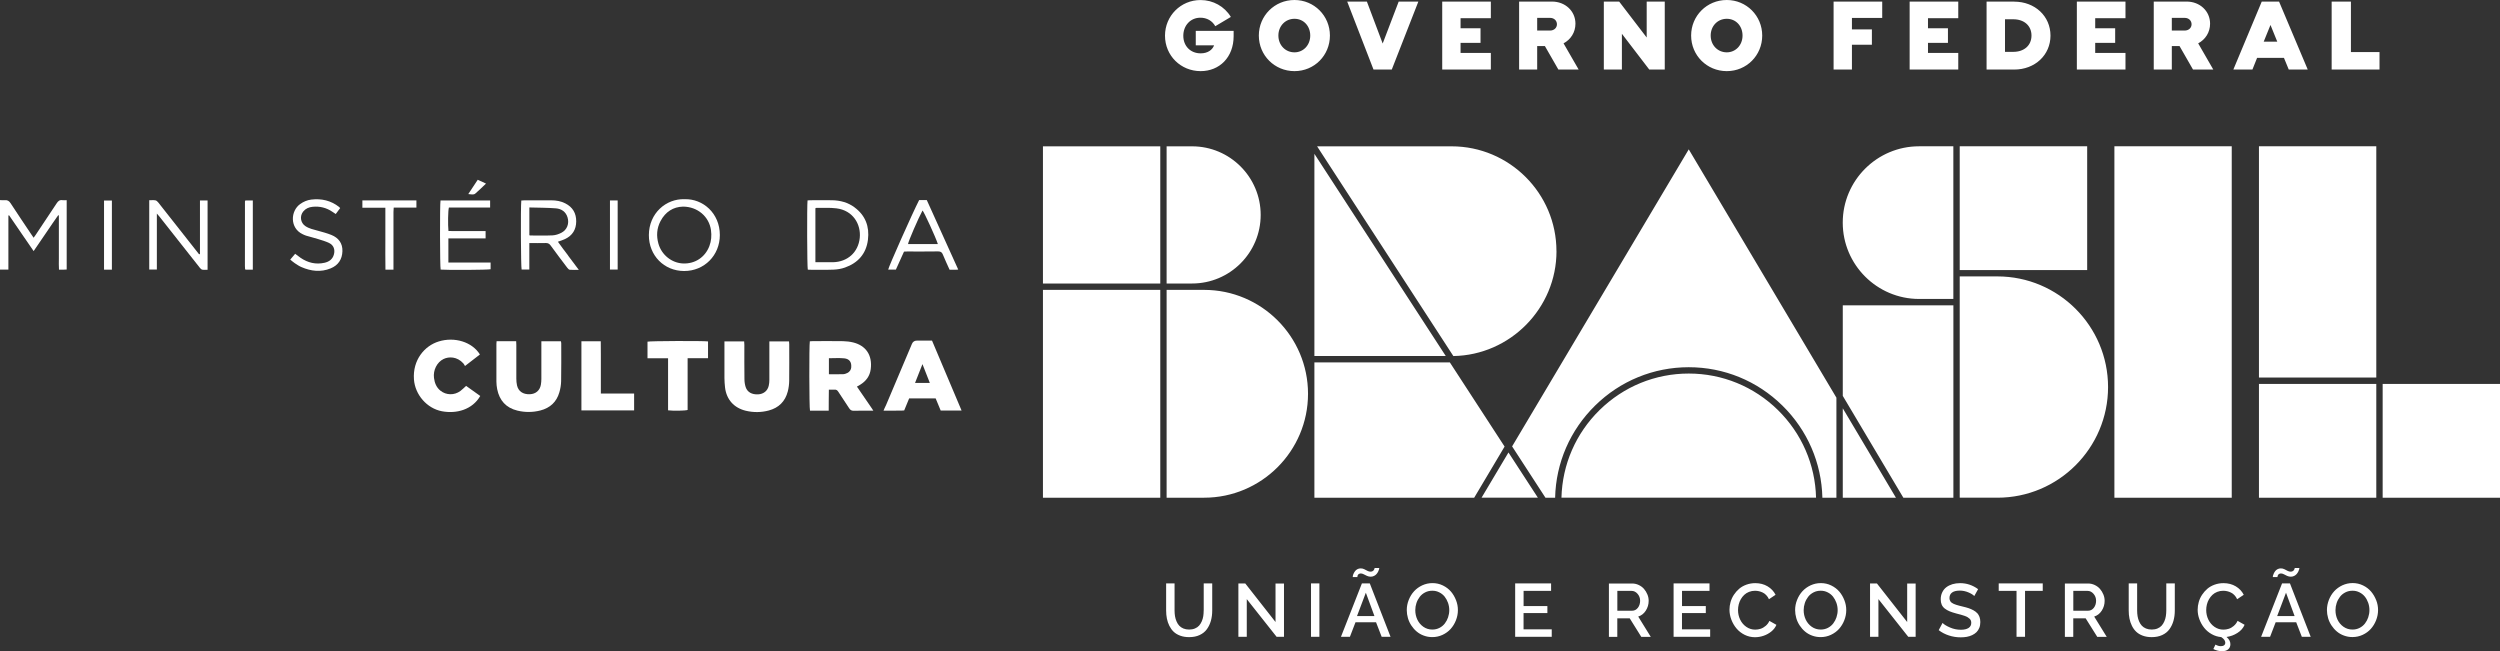<?xml version="1.0" encoding="UTF-8"?><svg id="Camada_2" xmlns="http://www.w3.org/2000/svg" viewBox="0 0 620 161.52"><rect x="0" y="0" width="620" height="161.52" fill="#333333" stroke="none"/><defs><style>.cls-1{fill:#fff;}</style></defs><g id="Reguas"><path class="cls-1" d="M298.51,151.4c0,.5-.03.97-.1,1.41-.07.44-.19.87-.37,1.28-.18.41-.4.77-.66,1.06-.27.3-.61.54-1.03.71-.42.18-.9.27-1.44.27s-1.01-.09-1.43-.26c-.42-.18-.76-.41-1.03-.7-.27-.29-.49-.64-.67-1.06-.18-.41-.3-.84-.38-1.29-.07-.45-.11-.92-.11-1.42v-6.71h-2.09v6.71c0,.71.06,1.38.19,2.01.12.63.33,1.23.61,1.8.29.57.64,1.06,1.07,1.47.43.41.97.73,1.62.97.65.24,1.39.36,2.21.36.99,0,1.86-.17,2.61-.52.75-.35,1.35-.83,1.79-1.44.45-.62.78-1.31,1-2.09.22-.78.33-1.63.33-2.56v-6.71h-2.11v6.71ZM316.33,154.26l-7.5-9.56h-1.71v13.23h2.08v-9.35l7.4,9.35h1.83v-13.21h-2.1v9.54ZM325.13,157.92h2.08v-13.23h-2.08v13.23ZM337.75,144.69l-5.19,13.23h2.22l1.38-3.59h5.1l1.39,3.59h2.2l-5.14-13.23h-1.97ZM336.54,152.78l2.19-5.79,2.13,5.79h-4.32ZM336.62,142.93c.02-.08.05-.17.11-.29.05-.12.15-.22.28-.3.13-.08.3-.12.49-.12.22,0,.45.07.7.2.25.13.51.27.81.4.29.13.6.2.92.2s.59-.07.85-.2c.26-.13.46-.29.61-.47.15-.18.28-.38.39-.59.11-.21.18-.39.22-.55.04-.15.06-.27.06-.35h-1.17s0,.07-.01.13c0,.05-.04.13-.08.22-.04.09-.1.18-.17.26-.07.08-.17.15-.3.21-.13.06-.28.09-.45.09-.25,0-.5-.07-.75-.2-.25-.14-.52-.27-.8-.41-.28-.14-.57-.2-.88-.2-.29,0-.56.06-.8.19-.24.12-.43.28-.57.46-.14.18-.26.37-.36.58-.1.21-.17.39-.2.55-.04.16-.05.28-.05.37h1.16s0-.1.03-.18M359.84,146.72c-.54-.63-1.21-1.14-2.01-1.53-.8-.39-1.66-.58-2.58-.58s-1.73.19-2.53.55c-.79.37-1.47.86-2.03,1.47-.56.61-1,1.33-1.32,2.14-.33.82-.49,1.66-.49,2.53,0,.67.1,1.34.29,2,.19.66.48,1.27.85,1.83.37.56.81,1.06,1.32,1.49.51.43,1.09.77,1.76,1.01.67.25,1.37.37,2.11.37.89,0,1.73-.18,2.53-.55.79-.37,1.47-.86,2.02-1.47.55-.61.99-1.33,1.31-2.14.32-.81.49-1.66.49-2.53s-.15-1.65-.46-2.45c-.31-.8-.73-1.52-1.27-2.16M359.14,153.06c-.19.57-.46,1.08-.81,1.54-.35.46-.79.83-1.33,1.11-.54.28-1.13.42-1.77.42-.84,0-1.58-.23-2.24-.69-.65-.46-1.15-1.06-1.49-1.78-.34-.73-.51-1.51-.51-2.35,0-.6.1-1.19.29-1.76.19-.57.47-1.08.82-1.54.35-.46.8-.82,1.34-1.1.54-.28,1.14-.41,1.78-.41s1.19.13,1.72.4c.53.26.97.62,1.33,1.06.35.45.63.96.84,1.54.2.58.31,1.18.31,1.81s-.1,1.19-.29,1.76M377.85,152.04h5.9v-1.74h-5.9v-3.76h6.82v-1.85h-8.91v13.23h9.07v-1.85h-6.99v-4.04ZM408.16,151.43c.47-.72.71-1.54.71-2.43,0-.53-.1-1.05-.31-1.56-.21-.52-.49-.98-.84-1.38-.35-.41-.79-.73-1.31-.98-.52-.25-1.07-.37-1.64-.37h-5.76v13.23h2.08v-4.6h3.08l2.87,4.6h2.35l-3.11-5.03c.78-.25,1.4-.74,1.87-1.46M404.76,151.47h-3.66v-4.93h3.54c.56,0,1.05.24,1.47.72.42.48.64,1.06.64,1.73s-.19,1.27-.56,1.75c-.38.48-.85.72-1.43.72M417.14,152.04h5.9v-1.74h-5.9v-3.76h6.82v-1.85h-8.91v13.23h9.07v-1.85h-6.99v-4.04ZM437.88,155.22c-.4.34-.82.58-1.26.72-.43.14-.88.21-1.33.21-.8,0-1.53-.23-2.19-.68-.66-.45-1.17-1.05-1.53-1.79-.36-.74-.54-1.54-.54-2.39,0-.47.06-.93.17-1.38.11-.46.29-.89.52-1.3.24-.41.52-.77.85-1.08.33-.31.72-.56,1.18-.74.46-.18.96-.28,1.49-.28.33,0,.66.04.98.11.32.07.64.19.95.34.32.15.61.37.87.65.27.28.49.61.66,1l1.64-1.1c-.44-.87-1.1-1.57-1.98-2.1-.88-.52-1.89-.79-3.05-.79-.78,0-1.52.13-2.21.38-.69.25-1.29.59-1.79,1.02-.5.43-.94.93-1.31,1.49-.37.56-.64,1.16-.82,1.79-.18.63-.27,1.27-.27,1.91,0,.84.16,1.66.47,2.48.32.82.74,1.55,1.29,2.19.54.64,1.21,1.16,2.01,1.56.8.39,1.65.59,2.54.59.71,0,1.42-.11,2.12-.35.7-.23,1.35-.59,1.94-1.06.59-.48,1.01-1.03,1.27-1.66l-1.74-.98c-.22.49-.53.91-.93,1.24M456.15,146.72c-.54-.63-1.21-1.14-2.01-1.53-.8-.39-1.66-.58-2.58-.58s-1.73.19-2.53.55c-.79.37-1.47.86-2.03,1.47-.56.61-1,1.33-1.32,2.14-.33.82-.49,1.66-.49,2.53,0,.67.1,1.34.29,2,.19.66.48,1.27.85,1.83.37.56.81,1.06,1.32,1.49.51.43,1.09.77,1.76,1.01.67.25,1.37.37,2.11.37.89,0,1.73-.18,2.53-.55.79-.37,1.47-.86,2.02-1.47.55-.61.99-1.33,1.31-2.14.32-.81.49-1.66.49-2.53s-.15-1.65-.46-2.45c-.31-.8-.73-1.52-1.27-2.16M455.46,153.06c-.19.57-.46,1.08-.81,1.54-.35.46-.79.83-1.33,1.11-.54.28-1.13.42-1.77.42-.84,0-1.58-.23-2.24-.69-.65-.46-1.15-1.06-1.49-1.78-.34-.73-.51-1.51-.51-2.35,0-.6.1-1.19.29-1.76.19-.57.47-1.08.82-1.54.35-.46.8-.82,1.34-1.1.54-.28,1.14-.41,1.78-.41s1.19.13,1.72.4c.53.26.97.62,1.33,1.06.35.45.63.96.84,1.54.2.58.31,1.18.31,1.81s-.1,1.19-.29,1.76M472.98,154.26l-7.5-9.56h-1.71v13.23h2.08v-9.35l7.4,9.35h1.83v-13.21h-2.1v9.54ZM490.33,152.05c-.23-.26-.54-.49-.92-.7-.38-.21-.78-.38-1.19-.52-.41-.14-.91-.27-1.49-.41-.36-.09-.66-.17-.88-.22-.22-.06-.47-.13-.72-.21-.26-.08-.46-.16-.61-.23-.15-.07-.3-.16-.45-.26-.15-.1-.27-.21-.34-.32-.08-.11-.14-.24-.19-.39-.05-.15-.07-.31-.07-.49,0-.58.21-1.03.64-1.35.43-.32,1.07-.48,1.93-.48.73,0,1.43.15,2.12.44.68.29,1.17.59,1.46.91l.95-1.71c-1.35-.99-2.84-1.49-4.47-1.49-.69,0-1.32.09-1.9.26-.58.18-1.09.43-1.52.76-.43.33-.77.76-1.01,1.27-.25.51-.37,1.09-.37,1.72,0,.51.08.95.24,1.32.16.37.41.7.76.97.35.27.75.5,1.21.69.45.19,1.03.37,1.73.56.45.12.8.21,1.07.28.26.07.56.16.87.27.32.11.56.22.74.32.17.1.34.23.5.37s.28.3.35.48c.07.18.1.37.1.59,0,.55-.22.96-.67,1.26-.45.29-1.08.44-1.91.44-.92,0-1.81-.18-2.67-.55-.86-.37-1.49-.75-1.87-1.14l-.95,1.79c.75.58,1.6,1.02,2.54,1.32.94.31,1.91.46,2.92.46.55,0,1.05-.04,1.53-.13.47-.09.92-.23,1.33-.43.41-.2.76-.44,1.06-.73.29-.29.52-.65.69-1.07.17-.42.25-.9.25-1.43,0-.47-.07-.89-.2-1.26-.14-.37-.32-.68-.55-.94M495.69,146.54h4.41v11.38h2.11v-11.38h4.39v-1.85h-10.92v1.85ZM521.24,151.43c.47-.72.71-1.54.71-2.43,0-.53-.1-1.05-.31-1.56-.21-.52-.49-.98-.84-1.38-.35-.41-.79-.73-1.31-.98-.52-.25-1.07-.37-1.64-.37h-5.76v13.23h2.08v-4.6h3.07l2.88,4.6h2.35l-3.11-5.03c.78-.25,1.4-.74,1.87-1.46M517.84,151.47h-3.66v-4.93h3.54c.56,0,1.05.24,1.47.72.42.48.64,1.06.64,1.73s-.19,1.27-.56,1.75c-.38.48-.85.72-1.43.72M537.24,151.4c0,.5-.04.97-.11,1.41-.07.44-.19.87-.37,1.28-.18.41-.4.77-.66,1.06-.27.3-.61.54-1.03.71-.42.18-.9.27-1.44.27s-1.01-.09-1.43-.26c-.42-.18-.76-.41-1.03-.7-.27-.29-.49-.64-.67-1.06-.18-.41-.31-.84-.38-1.29-.07-.45-.11-.92-.11-1.42v-6.71h-2.09v6.71c0,.71.06,1.38.19,2.01.12.63.33,1.23.61,1.8.28.57.64,1.06,1.07,1.47.43.41.97.73,1.62.97.65.24,1.39.36,2.21.36.99,0,1.86-.17,2.61-.52.75-.35,1.35-.83,1.79-1.44.45-.62.78-1.31,1-2.09.22-.78.33-1.63.33-2.56v-6.71h-2.11v6.71ZM553.99,155.22c-.4.34-.82.58-1.26.72-.43.14-.88.21-1.33.21-.8,0-1.53-.23-2.19-.68-.66-.45-1.17-1.05-1.53-1.79-.36-.74-.54-1.54-.54-2.39,0-.47.06-.93.17-1.38.11-.46.29-.89.52-1.3.24-.41.52-.77.85-1.08.33-.31.72-.56,1.18-.74.46-.18.96-.28,1.49-.28.33,0,.66.04.98.11.32.07.64.19.95.34.32.15.61.37.87.65.27.28.49.61.66,1l1.64-1.1c-.44-.87-1.1-1.57-1.98-2.1-.88-.52-1.89-.79-3.05-.79-.78,0-1.52.13-2.21.38-.69.25-1.29.59-1.79,1.02-.5.43-.94.93-1.31,1.49-.37.56-.64,1.16-.82,1.79-.18.63-.27,1.27-.27,1.91,0,.8.14,1.59.43,2.37.29.78.68,1.49,1.19,2.12.5.63,1.12,1.16,1.86,1.57.74.42,1.53.66,2.37.73.67.44,1,.9,1,1.38,0,.28-.1.5-.3.65-.2.15-.47.22-.82.22-.41,0-.85-.13-1.32-.39l-.52,1.1c.7.36,1.43.54,2.19.54.64,0,1.14-.16,1.5-.47.36-.32.54-.74.54-1.27,0-.66-.32-1.26-.96-1.79.98-.14,1.89-.47,2.72-1.01.83-.53,1.42-1.2,1.76-2.01l-1.74-.98c-.22.49-.53.91-.93,1.24M565.95,144.69l-5.19,13.23h2.22l1.38-3.59h5.1l1.39,3.59h2.2l-5.14-13.23h-1.97ZM564.74,152.78l2.19-5.79,2.13,5.79h-4.32ZM564.82,142.93c.02-.08.05-.17.11-.29.05-.12.15-.22.28-.3.13-.08.3-.12.49-.12.22,0,.45.07.7.2.25.13.51.27.8.4.29.13.6.2.92.2s.59-.07.85-.2c.26-.13.46-.29.61-.47.15-.18.28-.38.39-.59.11-.21.18-.39.22-.55.04-.15.06-.27.06-.35h-1.17s0,.07-.01.13c0,.05-.04.13-.08.22-.04.09-.1.18-.17.26-.07.08-.17.15-.3.21-.13.06-.28.09-.45.09-.25,0-.5-.07-.75-.2-.25-.14-.52-.27-.8-.41-.28-.14-.57-.2-.88-.2-.29,0-.56.06-.8.19-.24.12-.43.28-.57.46-.14.18-.26.37-.36.58-.1.21-.17.39-.21.55-.04.16-.05.28-.05.37h1.16s0-.1.03-.18M589.3,148.87c-.31-.8-.73-1.52-1.27-2.16-.54-.63-1.2-1.14-2.01-1.53-.8-.39-1.66-.58-2.57-.58s-1.73.19-2.53.55c-.79.37-1.47.86-2.03,1.47-.56.61-1,1.33-1.32,2.14-.32.82-.49,1.66-.49,2.53,0,.67.1,1.34.29,2,.19.66.48,1.27.85,1.83.37.56.81,1.06,1.32,1.49.51.43,1.09.77,1.76,1.01.67.25,1.37.37,2.11.37.89,0,1.73-.18,2.53-.55.79-.37,1.47-.86,2.02-1.47.55-.61.99-1.33,1.31-2.14.32-.81.49-1.66.49-2.53s-.15-1.65-.46-2.45M587.34,153.06c-.19.57-.46,1.08-.81,1.54-.35.46-.79.83-1.33,1.11-.54.28-1.13.42-1.77.42-.84,0-1.58-.23-2.24-.69-.65-.46-1.15-1.06-1.49-1.78-.34-.73-.5-1.51-.5-2.35,0-.6.1-1.19.29-1.76.19-.57.47-1.08.82-1.54.35-.46.8-.82,1.34-1.1.54-.28,1.14-.41,1.78-.41s1.19.13,1.72.4c.53.26.97.62,1.33,1.06.36.45.63.96.84,1.54.2.58.3,1.18.3,1.81s-.1,1.19-.29,1.76"/><path class="cls-1" d="M296.56,11.25h4.53c-.4,1.09-1.54,1.98-3.32,1.98-2.55,0-4.31-1.83-4.31-4.36s1.76-4.48,4.24-4.48c1.59,0,2.95.77,3.69,2.11l3.86-2.3c-1.56-2.6-4.41-4.19-7.51-4.19-4.9,0-8.82,3.91-8.82,8.84s3.89,8.79,8.84,8.79c4.66,0,8.18-3.42,8.18-8.67v-1.31h-9.39v3.59ZM321.03,0c-4.93,0-8.84,3.91-8.84,8.82s3.91,8.82,8.84,8.82,8.79-3.91,8.79-8.82-3.91-8.82-8.79-8.82M321.03,12.98c-2.25,0-3.99-1.78-3.99-4.16s1.73-4.16,3.99-4.16,3.91,1.78,3.91,4.16-1.71,4.16-3.91,4.16M342.9,10.78l-3.91-10.38h-4.88l6.52,16.85h4.53l6.59-16.85h-4.88l-3.96,10.38ZM357.67,17.24h12.06v-4.11h-7.51v-2.5h4.95v-3.62h-4.95v-2.5h7.51V.4h-12.06v16.85ZM390.71,5.87c0-3.12-2.53-5.48-5.82-5.48h-8.15v16.85h4.48v-5.82h1.91l3.34,5.82h5.03l-3.74-6.49c1.78-.94,2.95-2.73,2.95-4.88M384.39,7.58h-3.17v-3.15h3.17c1.09,0,1.73.74,1.73,1.59s-.67,1.56-1.73,1.56M408.37,9.29l-6.81-8.89h-3.81v16.85h4.48v-8.87l6.79,8.87h3.84V.4h-4.48v8.89ZM428.24,0c-4.93,0-8.84,3.91-8.84,8.82s3.91,8.82,8.84,8.82,8.79-3.91,8.79-8.82-3.91-8.82-8.79-8.82M428.24,12.98c-2.25,0-3.99-1.78-3.99-4.16s1.73-4.16,3.99-4.16,3.91,1.78,3.91,4.16-1.71,4.16-3.91,4.16M454.72,17.24h4.56v-6.14h4.95v-3.81h-4.95v-2.85h7.51V.4h-12.06v16.85ZM473.59,17.24h12.06v-4.11h-7.51v-2.5h4.95v-3.62h-4.95v-2.5h7.51V.4h-12.06v16.85ZM499.53.4h-6.86v16.85h6.86c5.13,0,8.99-3.59,8.99-8.42s-3.86-8.42-8.99-8.42M499.3,12.86h-2.06V4.78h2.06c2.68,0,4.51,1.59,4.51,4.04s-1.83,4.04-4.51,4.04M515.06,17.24h12.06v-4.11h-7.51v-2.5h4.95v-3.62h-4.95v-2.5h7.51V.4h-12.06v16.85ZM548.1,5.87c0-3.12-2.53-5.48-5.82-5.48h-8.15v16.85h4.48v-5.82h1.91l3.34,5.82h5.03l-3.74-6.49c1.78-.94,2.95-2.73,2.95-4.88M541.78,7.58h-3.17v-3.15h3.17c1.09,0,1.73.74,1.73,1.59s-.67,1.56-1.73,1.56M560.91.4l-7.04,16.85h4.73l1.16-2.9h6.66l1.19,2.9h4.71l-7.11-16.85h-4.31ZM561.4,10.33l1.68-4.14,1.68,4.14h-3.37ZM583.03,12.91V.4h-4.78v16.85h11.87v-4.34h-7.08Z"/><path class="cls-1" d="M457.01,98.18l15.02,25.25h12.41v-47.71h-27.43v22.47ZM495.36,68.55h-9.35v54.88h9.35c15.13,0,27.44-12.31,27.44-27.44s-12.31-27.44-27.44-27.44M475.93,74.14h8.5v-37.86h-8.5c-10.44,0-18.93,8.49-18.93,18.93s8.49,18.92,18.92,18.93M325.97,38.15v50.14h32.58l-32.58-50.14ZM560.22,93.63h29.1v-57.35h-29.1v57.35ZM517.62,36.28h-31.61v30.69h31.61v-30.69ZM590.9,123.43h29.1v-28.22h-29.1v28.22ZM560.22,123.43h29.1v-28.22h-29.1v28.22ZM524.37,123.43h29.1V36.28h-29.1v87.14ZM457.01,123.43h13.18l-13.18-22.17v22.17ZM312.65,53.3c0-9.38-7.63-17.01-17.01-17.01h-6.32v34.02h6.32c9.38,0,17.01-7.63,17.01-17.01M258.65,70.31h29.1v-34.02h-29.1v34.02ZM258.65,123.43h29.1v-51.55h-29.1v51.55ZM298.62,71.88h-9.3v51.55h9.3c14.21,0,25.77-11.56,25.77-25.77s-11.56-25.77-25.77-25.77M374.1,112.21l-6.67,11.21h13.96s-7.29-11.21-7.29-11.21ZM375,110.7l8.27,12.73h2.4c.2-8.65,3.72-16.76,9.92-22.85,6.24-6.13,14.49-9.51,23.22-9.51s16.98,3.38,23.22,9.51c6.2,6.09,9.72,14.2,9.92,22.85h3.48v-24.81l-36.62-61.58-43.81,73.67ZM386,62.29c0-14.34-11.67-26-26-26h-33.36l33.79,52.01c14.11-.23,25.58-11.87,25.58-26M418.81,92.64c-8.31,0-16.16,3.22-22.11,9.05-5.9,5.79-9.25,13.51-9.46,21.74h63.14c-.2-8.23-3.56-15.94-9.46-21.74-5.95-5.84-13.8-9.05-22.11-9.05M359.57,89.87h-33.6v33.56h39.63l7.54-12.68-13.58-20.88Z"/><path class="cls-1" d="M0,49.62c.39.01.79.07,1.18.03.66-.07,1.07.17,1.44.74,1.69,2.6,3.43,5.17,5.15,7.74.17.25.34.5.57.83.22-.31.4-.55.57-.8,1.72-2.58,3.45-5.15,5.15-7.75.36-.55.74-.88,1.42-.77.33.05.66,0,1.06,0v17.2c-.29.01-.59.03-.88.04-.31,0-.62,0-1.03,0-.07-.93-.03-1.83-.03-2.71,0-.9,0-1.8,0-2.71v-8.02c-.05-.02-.11-.05-.16-.07-1.04,1.43-2.01,2.93-3.02,4.39-1,1.46-2,2.92-3.08,4.51-2.1-3-4.06-5.96-6.09-8.88-.06.02-.11.04-.17.06v13.41H0v-17.27Z"/><path class="cls-1" d="M195.68,84.65c.02.27.05.49.05.71,0,3.02.03,6.03-.01,9.05-.01.89-.13,1.81-.35,2.67-.64,2.47-2.24,4.06-4.71,4.72-1.88.5-3.79.52-5.69.07-2.94-.71-4.79-2.76-5.16-5.76-.09-.78-.14-1.57-.15-2.36-.02-2.71,0-5.41,0-8.12,0-.3,0-.61,0-.97h4.89c.02.29.05.58.05.88,0,2.82-.02,5.64.02,8.46,0,.67.1,1.36.3,1.99.42,1.27,1.55,1.89,3.1,1.81,1.33-.07,2.32-.85,2.62-2.12.12-.49.16-1,.16-1.51.01-2.85,0-5.7,0-8.54v-.97h4.88Z"/><path class="cls-1" d="M123.19,84.62h4.82c.02.32.04.62.04.91,0,2.79,0,5.58,0,8.37,0,.56.05,1.13.17,1.67.33,1.48,1.49,2.26,3.16,2.2,1.48-.05,2.51-.93,2.76-2.37.08-.47.12-.95.12-1.43.01-2.79,0-5.58,0-8.37v-.97h4.85c.03.17.08.36.08.54,0,3.13.03,6.26-.03,9.39-.02.92-.18,1.86-.44,2.74-.69,2.4-2.31,3.88-4.72,4.5-1.89.48-3.79.49-5.69.03-2.82-.69-4.45-2.52-5.01-5.33-.12-.6-.18-1.23-.19-1.85-.02-3.13,0-6.26,0-9.39,0-.19.03-.38.05-.66Z"/><path class="cls-1" d="M115.61,95.71c1.17.84,2.34,1.67,3.49,2.49-1.94,3.38-5.87,4.48-9.51,3.79-3.72-.71-6.65-4.1-6.93-7.88-.35-4.85,2.63-8.35,6.15-9.43,3.93-1.21,8.27.11,10.21,3.23-1.17.9-2.34,1.81-3.7,2.86-.14-.22-.24-.46-.41-.65-1.56-1.73-3.61-1.72-4.92-1.08-1.61.79-2.61,2.75-2.36,4.69.16,1.24.59,2.35,1.6,3.16,1.43,1.15,3.46,1.18,4.95.07.47-.35.88-.78,1.42-1.26Z"/><path class="cls-1" d="M175.59,84.67v4.17h-5.06v12.83c-.63.2-3.53.25-4.85.09v-12.91h-5.1v-4.12c.59-.17,13.62-.23,15.01-.06Z"/><path class="cls-1" d="M157.25,101.78h-13.06v-17.14h4.8c0,1.06.02,2.11.02,3.17,0,1.1,0,2.2,0,3.3v6.48h8.25v4.19Z"/><path class="cls-1" d="M49.59,63.01v-13.29h1.89v17.18c-.43,0-.88.06-1.31-.02-.23-.04-.46-.28-.63-.49-1.67-2.1-3.32-4.2-4.98-6.31-1.68-2.13-3.35-4.25-5.03-6.38-.15-.19-.32-.37-.63-.73v13.88h-1.89v-17.19c.52,0,1.02-.06,1.51.02.26.04.53.28.71.51,2.52,3.18,5.03,6.38,7.54,9.57.87,1.1,1.74,2.2,2.6,3.3.07-.02.15-.04.22-.06Z"/><path class="cls-1" d="M111.2,65.1h10.47v1.67c-.61.17-10.6.24-12.39.09-.18-.59-.22-16.18-.03-17.15h12.3v1.75h-10.22c-.22.69-.27,4.33-.11,5.83,1.52.04,3.06.01,4.59.02,1.52,0,3.04,0,4.62,0v1.82h-9.23v5.97Z"/><path class="cls-1" d="M224.19,62.4c.28-.01.53-.03.78-.03,2.57,0,5.13.02,7.7-.02.64,0,.94.22,1.17.8.5,1.25,1.09,2.47,1.66,3.75.52,0,1.03,0,1.53,0,.16,0,.32-.03.61-.05-2.63-5.8-5.22-11.53-7.8-17.24h-1.89c-1.76,3.46-7.59,16.57-7.68,17.25h1.91c.68-1.5,1.34-2.96,2.01-4.45ZM228.79,52.2c.4.41,3.31,6.76,3.8,8.33h-7.4c.04-.61,2.64-6.6,3.6-8.33Z"/><path class="cls-1" d="M71.97,64.39c.46-.54.84-.98,1.23-1.45.48.36.89.69,1.33.99,1.81,1.24,3.79,1.72,5.94,1.24,1.13-.25,2.02-.87,2.34-2.07.32-1.18-.05-2.27-1.14-2.81-.9-.45-1.89-.72-2.85-1.02-.96-.3-1.95-.54-2.92-.83-.29-.09-.57-.23-.85-.36-3.21-1.51-3.04-5.76-.59-7.49.82-.58,1.73-.97,2.72-1.09,2.54-.31,4.88.23,6.92,1.83.09.07.15.16.26.28-.36.48-.7.95-1.1,1.47-.29-.19-.54-.36-.79-.53-1.5-1.03-3.16-1.45-4.97-1.26-.9.09-1.69.43-2.28,1.14-.94,1.12-.72,2.81.49,3.63.95.65,2.06.87,3.15,1.17,1.11.31,2.23.6,3.3,1.03,1.79.72,2.82,2.06,2.76,4.04-.06,2.02-1.05,3.5-2.92,4.26-2.43,1-4.86.71-7.22-.31-.59-.25-1.14-.62-1.68-.98-.37-.24-.7-.55-1.14-.9Z"/><path class="cls-1" d="M89.86,49.7h13.41v1.79h-5.63c-.02.42-.06.74-.06,1.07,0,4.43,0,8.85,0,13.28v1.03h-1.99c-.05-2.56-.02-5.12-.02-7.67,0-2.53,0-5.06,0-7.68h-5.7v-1.82Z"/><path class="cls-1" d="M151.27,49.71h1.91v17.14h-1.91v-17.14Z"/><path class="cls-1" d="M27.75,66.87h-1.95v-17.14h1.95c0,5.7,0,11.38,0,17.14Z"/><path class="cls-1" d="M62.71,66.87h-1.8s-.06-.05-.08-.07c-.02-.02-.05-.04-.05-.06-.02-.25-.04-.5-.04-.76,0-5.33,0-10.66.01-15.99,0-.08.05-.15.1-.28h1.85c0,5.71,0,11.39,0,17.16Z"/><path class="cls-1" d="M118.48,44.58c.69.32,1.31.61,2.05.95-.94.88-1.76,1.72-2.65,2.47-.46.39-1.05.17-1.75.13.82-1.24,1.57-2.37,2.35-3.55Z"/><path class="cls-1" d="M219.1,101.85h2.21c2.88-.03-.63-.01,2.25-.02.22,0,.44-.03.68-.04.41-1.01.82-2,1.23-2.99h6.57c.43,1.02.84,2.03,1.25,3.01h5.18c-2.47-5.84-4.89-11.56-7.33-17.34-1.27,0-2.51,0-3.75,0q-.89,0-1.23.81c-2.14,5.06-4.28,10.12-6.42,15.18-.09.22-.21.43-.36.75l-.27.64ZM226.93,94.97c.61-1.55,1.2-3.02,1.84-4.67.64,1.63,1.22,3.1,1.83,4.67h-3.68Z"/><path class="cls-1" d="M140.9,63.37c-.84-1.14-1.74-2.24-2.54-3.42.66-.24,1.23-.41,1.76-.66,1.84-.87,2.76-2.34,2.78-4.36.02-2.05-.87-3.57-2.72-4.5-1.08-.55-2.24-.75-3.44-.75-2.23-.02-4.45,0-6.68,0-.25,0-.49.03-.78.05-.18,1.98-.1,16.54.08,17.12h1.91v-6.57c1.42,0,2.74.03,4.06-.01.57-.02.92.18,1.25.64,1.34,1.85,2.72,3.67,4.1,5.49.16.21.4.48.62.5.68.07,1.37.02,2.24.02-.97-1.28-1.81-2.4-2.65-3.53ZM131.48,58.41s-.1-.04-.2-.08v-6.88c2.25.07,4.42.05,6.58.22,1.35.11,2.46.82,2.89,2.24.47,1.54-.11,3.09-1.53,3.82-.66.34-1.43.6-2.16.64-1.85.09-3.72.03-5.58.03Z"/><path class="cls-1" d="M169.77,49.4c-4.58-.16-8.83,3.48-8.85,8.89-.02,5.06,3.76,8.91,8.74,8.92,5,.01,8.86-3.87,8.86-8.92,0-5.43-4.21-9.03-8.74-8.89ZM175.92,61.04c-1.06,2.77-3.57,4.42-6.52,4.3-2.8-.11-5.33-2.12-6.11-4.91-.54-1.92-.42-3.8.51-5.58,1.23-2.35,3.2-3.55,5.58-3.61,3.62,0,6.47,2.49,6.94,5.81.19,1.37.09,2.7-.4,3.99Z"/><path class="cls-1" d="M211.94,51.43c-1.64-1.22-3.53-1.73-5.55-1.77-1.83-.03-3.67,0-5.5,0-.19,0-.38.02-.62.04-.16,1.29-.11,16.52.06,17.16.1.01.21.04.32.04,2.03,0,4.06.05,6.09-.03.94-.04,1.92-.2,2.81-.52,3.26-1.15,5.27-3.44,5.7-6.89.41-3.25-.61-6.02-3.31-8.02ZM213.22,58.99c-.37,3.59-3.03,5.97-6.65,6.04-1.43.02-2.86,0-4.35,0v-13.36c.07-.05.12-.12.16-.11,1.69.02,3.39-.1,5.06.11,4.13.51,6.12,3.97,5.78,7.33Z"/><path class="cls-1" d="M216.17,101.21c-1.26-1.84-2.45-3.57-3.65-5.33.33-.19.57-.32.81-.47,1.45-.89,2.39-2.14,2.61-3.85.46-3.54-1.26-5.86-4.33-6.63-.81-.2-1.67-.3-2.51-.32-2.51-.04-5.02-.02-7.53-.01-.25,0-.49.03-.73.04-.19.88-.16,16.53.04,17.2.74,0,1.5,0,2.26,0,.78,0,1.56,0,2.38,0,.04-1.79-.02-3.47.04-5.21.53,0,.95.03,1.37,0,.45-.04.72.13.96.51.88,1.38,1.82,2.72,2.7,4.1.29.45.6.64,1.15.63,2.88-.03-.63-.01,2.25-.02h2.6l-.41-.63ZM211.12,91.03c-.05.68-.39,1.17-.98,1.47-.32.16-.69.29-1.04.3-1.15.04-2.3.01-3.53.01v-3.97c1.3,0,2.57-.1,3.81.03,1.27.13,1.82.93,1.73,2.15Z"/></g></svg>